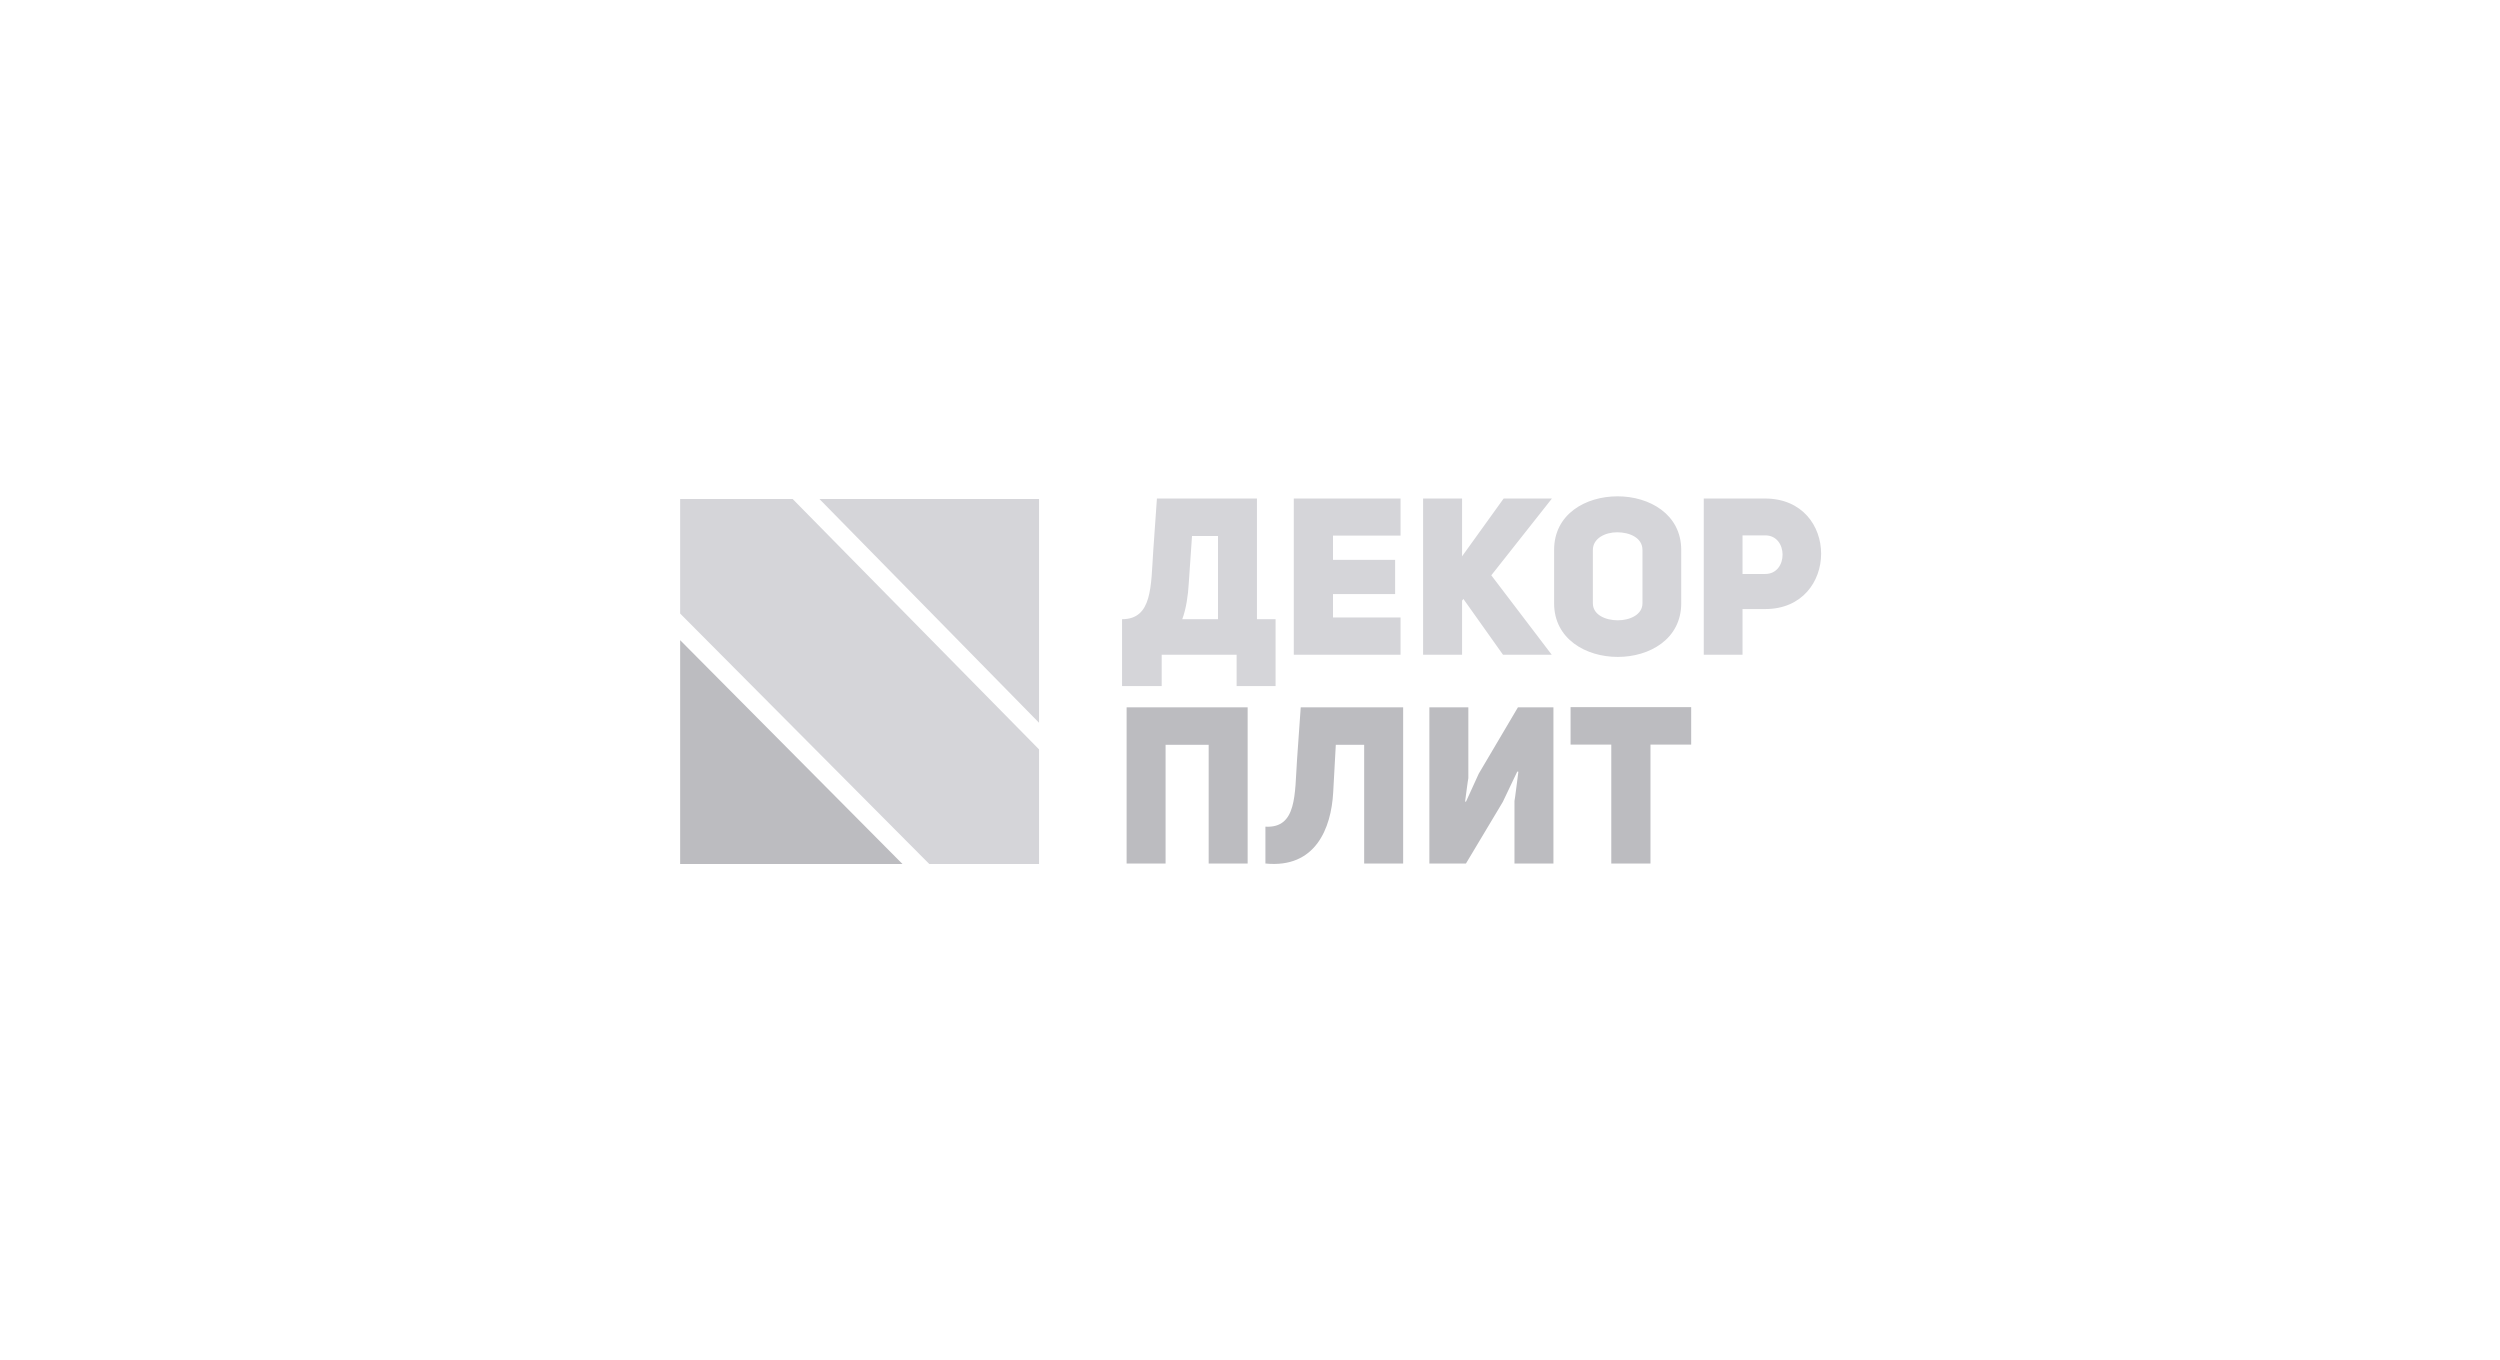 <svg width="272" height="148" viewBox="0 0 272 148" fill="none" xmlns="http://www.w3.org/2000/svg">
<rect width="272" height="148" fill="white"/>
<path fill-rule="evenodd" clip-rule="evenodd" d="M74 69.651V94H98.186L74 69.651Z" fill="#BCBCC0"/>
<path fill-rule="evenodd" clip-rule="evenodd" d="M74 66.753V54.291L86.239 54.29L113.048 81.535L113.048 94H101.101L74 66.753Z" fill="#D5D5D9"/>
<path fill-rule="evenodd" clip-rule="evenodd" d="M113.048 78.637V54.291H89.153L113.048 78.637Z" fill="#D5D5D9"/>
<path fill-rule="evenodd" clip-rule="evenodd" d="M126.391 74.641V71.233H134.543V74.641H138.783V67.369H136.757V54.24H125.873L125.473 59.928C125.213 63.793 125.378 67.369 122.08 67.369V74.641H126.391ZM132.517 67.369H128.63C129.054 66.241 129.266 64.753 129.336 63.481L129.69 58.32H132.517V67.369ZM145.029 58.272H152.379V54.24H140.765V71.233H152.379V67.177H145.029V64.633H151.79V60.913H145.029V58.272ZM159.073 60.528V54.24H154.832V71.233H159.073V65.353L159.214 65.161L163.525 71.233H168.826L162.253 62.593L168.849 54.24H163.596L159.073 60.528ZM169.087 65.641C169.087 69.529 172.551 71.473 176.014 71.473C179.477 71.473 182.917 69.529 182.917 65.641V59.832C182.917 55.944 179.453 54 175.99 54C172.527 54 169.087 55.92 169.087 59.832V65.641ZM173.304 59.832C173.304 58.584 174.624 57.912 175.943 57.912C177.31 57.912 178.7 58.512 178.7 59.832V65.641C178.7 66.865 177.357 67.489 176.014 67.489C174.671 67.489 173.304 66.889 173.304 65.641V59.832ZM185.369 71.233H189.586V66.265H192.06C196.088 66.265 198.138 63.265 198.138 60.24C198.138 57.24 196.112 54.24 192.036 54.24H185.369V71.233ZM189.586 62.449V58.248H192.036C194.581 58.224 194.581 62.472 192.036 62.449H189.586Z" fill="#D5D5D9"/>
<path fill-rule="evenodd" clip-rule="evenodd" d="M126.815 81.037H131.504V93.95H135.744V76.957H122.575V93.95H126.815V81.037ZM145.335 81.037H148.421V93.95H152.662V76.957H141.519L141.118 82.645C140.859 86.413 141.118 90.133 137.678 89.942V93.95C143.121 94.502 144.84 90.133 145.052 86.197L145.335 81.037ZM164.774 93.95H169.014V76.957H165.151L160.886 84.181L159.496 87.229L159.402 87.205C159.402 87.205 159.732 84.661 159.756 84.661V76.957H155.515V93.95H159.496L163.502 87.253L165.08 83.941L165.198 83.965C165.198 83.965 164.797 87.157 164.774 87.157V93.95ZM184 81.013V76.933H170.878V81.013H175.307V93.95H179.571V81.013H184Z" fill="#BCBCC0"/>
</svg>
